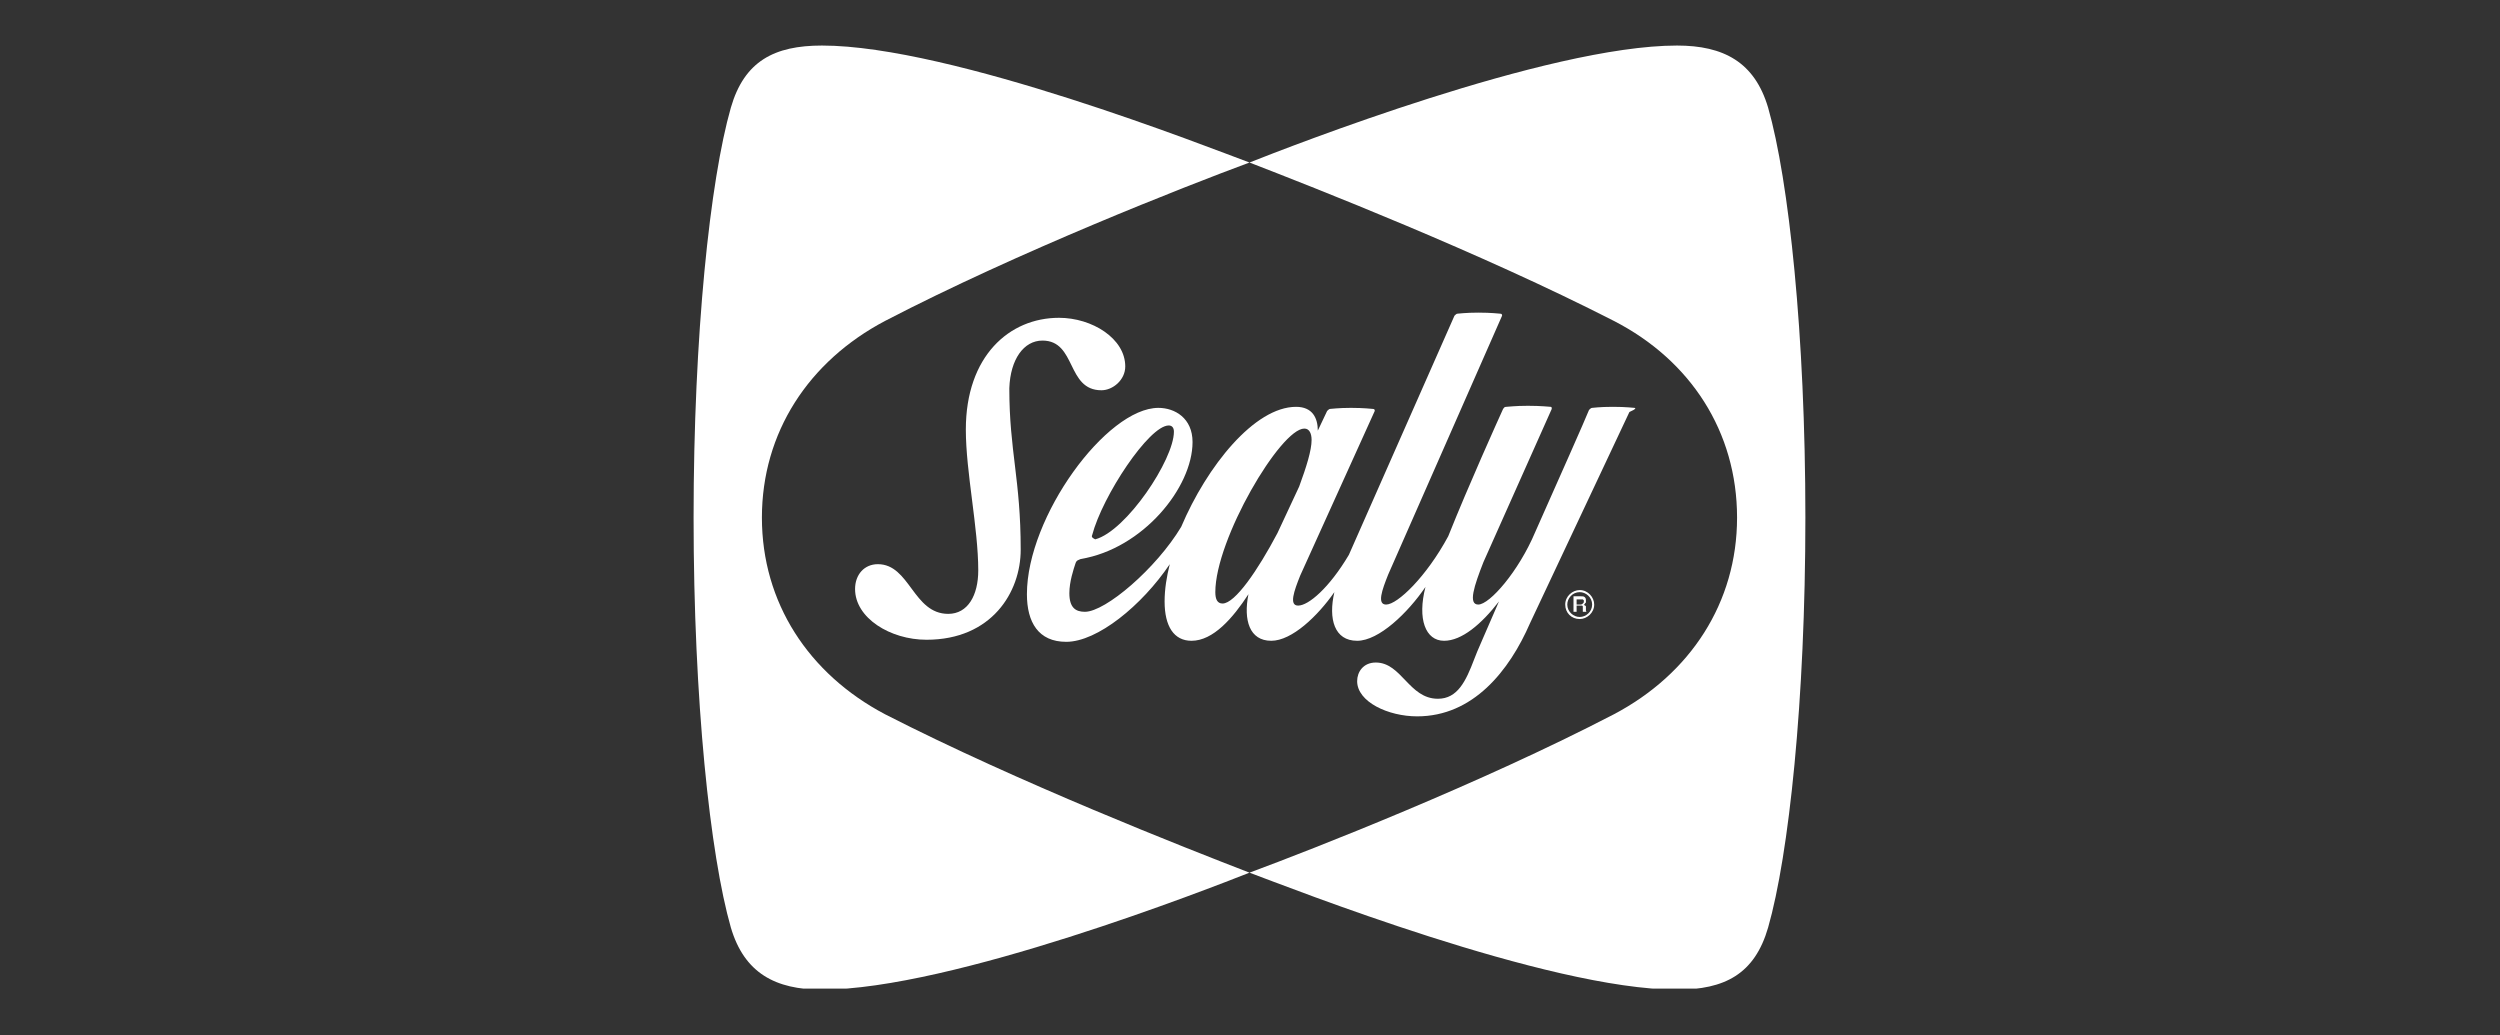 <svg xmlns="http://www.w3.org/2000/svg" xmlns:xlink="http://www.w3.org/1999/xlink" id="Layer_1" x="0px" y="0px" viewBox="0 0 241.5 100" style="enable-background:new 0 0 241.5 100;" xml:space="preserve">
<rect x="0" y="0" width="241.5" height="100" fill="#333333" stroke="none"/>
<style type="text/css">
	.st0{display:none;}
	.st1{display:inline;}
	.st2{fill:#FFFFFF;}
	.st3{clip-path:url(#SVGID_2_);fill:#FFFFFF;}
</style>
<g class="st0">
	<rect x="-129.8" class="st1" width="500" height="100"></rect>
</g>
<g id="_x39_8TQoS_2_" class="st0">
	<g class="st1">
		<path class="st2" d="M110.8,5c4.9,0,9.6,0,14.5,0c0,9.9,0,19.7,0,29.7c1.5-0.3,2.7-0.6,4-0.9c9.4-1.9,18.2-0.5,25.8,5.8    c4.4,3.7,7.2,8.4,8.5,14c0.1,0.5,0.3,1,0.6,1.5c0-16.6,0-33.3,0-50.1c0.7-0.1,1.3-0.1,1.8-0.1c3.7,0,7.4,0.1,11,0    c1.4,0,1.7,0.5,1.7,1.8c-0.1,16.8,0,33.6,0,50.4c0,0.4,0,0.8,0.3,1.3c0.1-0.4,0.2-0.8,0.3-1.2c2.2-11.3,9.8-20.7,21.2-23.3    c10.2-2.3,19.7-0.6,27.5,6.8c4.7,4.4,7,10.1,8,16.4c1.2,7.4,0.7,14.7-2.4,21.6c-4.7,10.2-13,15.5-24.1,16.2    c-7.5,0.5-14.4-1.2-20.3-6.1c-5.4-4.5-8.5-10.4-9.9-17.3c-0.1-0.4-0.2-0.8-0.6-1.2c0,8.1,0,16.1,0,24.3c-4.9,0-9.6,0-14.5,0    c0-8.4,0-16.7,0-25.1c-0.1,0-0.2,0-0.3-0.1c-0.1,0.3-0.3,0.6-0.4,0.9C160.9,82,153.6,89.4,142.6,93c-10.3,3.3-20.6,2.9-30.6-1.5    c-1-0.4-1.2-1-1.2-2.1c0-27.5,0-54.9,0-82.4C110.8,6.4,110.8,5.7,110.8,5z M193.7,65.8c0,2,0.5,5.6,2,9c2.2,5,5.8,8.2,11.4,8.6    c5.8,0.3,9.9-2.3,12.4-7.4c1.7-3.4,2.3-7,2.4-10.7c0.1-5.6-0.6-11-4.1-15.7c-5-6.7-15.8-6.4-20.5,0.5    C194.4,54.4,193.7,59.2,193.7,65.8z M125.4,64.7c0,2.6,0,5.2,0,7.9c0,2.6,0,5.2,0,7.9c0,0.5,0.4,1.4,0.8,1.5    c5.8,1.8,12.5,1.4,17.5-3.7c4.8-4.9,6.4-10.9,5.8-17.6c-1.1-11.6-12.1-18.2-22.9-13.7c-1,0.4-1.3,0.9-1.3,2    C125.4,54.2,125.4,59.4,125.4,64.7z"></path>
		<path class="st2" d="M94.3,33.4c0-0.7,0-1.4,0-2c0-8.3,0-16.6,0-24.9c0-1.2,0.3-1.7,1.6-1.7c3.9,0.1,7.8,0,11.7,0    c0.4,0,0.7,0.1,1.3,0.1c0,0.6,0,1.2,0,1.7c0,27.4,0,54.7,0,82.1c0,1.1-0.4,1.7-1.4,2.1c-5.9,2.7-12.2,3.8-18.6,4    c-6.3,0.3-12.4-0.5-18.1-3.3c-9.2-4.5-14.1-12.1-15.4-22.1c-0.1-0.9-0.2-1.7-1.5-1.7c-11.4,0-22.8,0-34.2,0    c-0.3,0-0.6,0.1-1.1,0.1c0,4.2,1.5,7.7,4.4,10.4c4.5,4.2,9.9,5.6,15.7,4.1c4.8-1.2,9.5-3.1,14.5-4.8c0.7,1.9,1.5,4.2,2.4,6.6    c1.1,3.1,1.4,2.3-1.3,3.8c-7.2,4.1-14.9,6.9-23.4,6.8C18.2,94.7,8.6,87.4,5.2,75C2.6,65.4,3,55.9,7.7,46.9    c4.8-9.4,12.7-14.1,23.2-13.8c10.3,0.4,17.5,5.5,21.7,14.9c1.3,2.9,2,6.1,2.9,9C61.1,37.6,75.2,31.6,94.3,33.4z M94.3,63.9    c0-5.5,0-11,0-16.5c0-1.2-0.3-1.9-1.6-1.9c-2.5-0.1-4.9-0.6-7.3-0.4c-4.9,0.3-9.2,2.3-12.1,6.4c-4.3,5.9-4.8,12.5-2.8,19.3    c1.6,5.5,5.3,9.2,10.8,11c3.7,1.3,7.5,1.2,11.3,0.5c1.3-0.2,1.7-0.7,1.7-2C94.2,74.8,94.3,69.3,94.3,63.9z M29.3,57.5    C29.3,57.5,29.3,57.5,29.3,57.5c3.4,0,6.7,0,10.1,0c0.8,0,1.6-0.1,1.3-1.2c-0.7-2.4-1.2-5.1-2.4-7.2c-3-5.2-9.7-6.4-14.7-3    c-3.6,2.5-5.1,6.3-5.4,10.5c0,0.3,0.8,0.9,1.2,0.9C22.6,57.5,26,57.5,29.3,57.5z"></path>
	</g>
</g>
<g id="RakLUI_1_" class="st0">
	<g class="st1">
		<path class="st2" d="M60.6,57.6c-0.2,0.2-0.5,0.3-0.7,0.5c-0.5,0.7-1.1,1.3-1.5,2.1c-0.2,0.4-0.1,0.9-0.1,1.3c0,5.7,0,11.3,0,17    c0,0.3,0,0.5,0.1,1c0.4-0.4,0.6-0.6,0.8-0.8c4.7-5.6,9.4-11.3,14-16.9c1.9-2.3,1.6-3.2-1.2-3.9c-0.2,0-0.3-0.1-0.5-0.2    c0.5-0.7,7-0.9,9.2-0.3c-0.4,0.3-0.6,0.6-0.9,0.7c-0.9,0.6-1.9,1-2.6,1.7c-3.4,3.9-6.8,7.9-10.1,11.9c4.3,6.8,8.4,13.6,12.7,20.2    c0.7,1,1.8,1.7,2.7,2.6c0.2,0.2,0.4,0.4,0.9,0.8c-4,0-7.7,0-11.7,0c0.4-0.4,0.6-0.6,0.7-0.6c1.6-0.8,1.9-1.6,1-3.1    c-3.1-5.1-6.2-10.2-9.3-15.3c-0.1-0.1-0.2-0.3-0.4-0.5c-1.8,2.1-3.5,4.2-5.2,6.3c-0.2,0.3-0.3,0.8-0.3,1.3c0,2,0,4,0,6    c0,2.2-0.5,4.6,2.5,5.5c-1,0.7-8.7,0.8-10.1,0.3c0.1-0.2,0.1-0.4,0.2-0.4c1.8-0.6,2.1-2,2.1-3.7c0-9.1,0-18.3,0-27.4    c0-2.3,0.9-5-2.5-6.1c0.1-0.1,0.2-0.2,0.3-0.3c3.3,0,6.6,0,9.9,0C60.5,57.4,60.5,57.5,60.6,57.6z"></path>
		<path class="st2" d="M67.4,19c4.2,6.8,8.3,13.5,12.6,20c0.7,1.1,2,1.9,3,2.8c0.2,0.2,0.4,0.4,0.8,0.8c-4,0-7.7,0-11.4,0    c0-0.1-0.1-0.2-0.1-0.3c0.3-0.2,0.5-0.4,0.8-0.5c1.1-0.4,1.4-1.2,1.1-2.2c-0.1-0.4-0.3-0.8-0.5-1.1c-3-5-6.1-10-9.1-14.9    c-0.1-0.1-0.2-0.2-0.4-0.5c-1.2,1.4-2.2,2.9-3.5,4.2c-1.7,1.7-2.3,3.5-2.1,5.8c0.2,1.7,0,3.4,0,5.2c0,1.7,0.2,3.2,2.1,3.8    c0.1,0,0.1,0.2,0.3,0.6c-3.4,0-6.7,0-10.3,0c0.3-0.3,0.4-0.6,0.7-0.7c1.4-0.5,1.8-1.6,1.8-2.9c0-3.1,0-6.2,0-9.4    c0-6.8,0-13.7,0-20.5c0-1.8-0.1-3.4-2.1-4.1c-0.1,0-0.1-0.3-0.2-0.6c3.4,0,6.7,0,10.1,0c-0.2,0.3-0.3,0.6-0.5,0.7    c-1.6,0.5-2,1.8-2,3.2c0,5.9,0,11.9,0,17.8c0,0.1,0,0.3,0.1,0.6c0.4-0.4,0.7-0.7,1-1c4.7-5.6,9.3-11.2,13.9-16.8    c0.3-0.3,0.5-0.6,0.7-1c0.8-1.3,0.4-2.2-1-2.6c-0.5-0.1-0.9-0.3-1.4-0.4c0,0,0-0.2-0.1-0.4c3,0,6,0,9.2,0    c-0.3,0.4-0.5,0.6-0.8,0.8c-0.9,0.6-2,1.1-2.8,1.9C74,11.1,70.7,15.1,67.4,19z"></path>
		<path class="st2" d="M141.5,35.2c0-0.8,0.1-1.2,0.1-1.6c0-8,0-15.9,0-23.9c0-0.7,0-1.4-0.1-2c-0.2-1.2-0.8-2-2-2.3    c-0.3-0.1-0.7-0.3-1-0.4c0-0.1,0.1-0.2,0.1-0.4c2.6,0,5.2,0,7.9,0c0,0.1,0.1,0.2,0.1,0.2c-0.2,0.1-0.4,0.3-0.7,0.4    c-1.9,0.8-2.4,1.4-2.4,3.5c0,2.8,0,5.5,0,8.3c0,8.1,0,16.1,0,24.2c0,0.5,0,1,0,1.4c-2.6,0.6-3.1,0.4-4.5-1.5    c-7-10.2-14.1-20.4-21.1-30.6c-0.1-0.2-0.3-0.4-0.7-1c0,0.8,0,1.3,0,1.8c0,8.7,0,17.4,0,26.1c0,2.2,0.1,4.2,2.8,4.8    c0.1,0,0.1,0.2,0.3,0.5c-2.7,0-5.3,0-7.9,0c0-0.1-0.1-0.2-0.1-0.3c0.3-0.2,0.6-0.4,0.9-0.5c1.3-0.3,2-1.2,2.1-2.5    c0.1-0.6,0.1-1.2,0.1-1.8c0-9.2,0-18.5,0-27.7c0-2.3-0.2-4.3-2.9-4.9c0,0-0.1-0.2-0.2-0.5c0.4-0.1,0.7-0.2,1.1-0.2    c1.9,0,3.7,0,5.6,0c0.9,0,1.5,0.3,2,1.1c6.6,9.5,13.2,19,19.7,28.6C140.8,34.3,141,34.6,141.5,35.2z"></path>
		<path class="st2" d="M91,76.3c0-4.7,1.1-9.1,3.8-13.1c6.6-9.5,20.7-9.4,27.2,0.2c5,7.4,4.9,18.5,0.1,25.9    c-6.3,9.7-22.2,10-28.3-1.6C91.8,84.2,91,80.7,91,76.3z M120.2,76.3c0-4.4-0.5-8.8-2.6-12.8c-1.9-3.7-4.7-6-9-6.2    c-4.4-0.1-7.5,2-9.5,5.8c-1.7,3.1-2.3,6.5-2.6,10c-0.4,5.2,0,10.3,2,15.2c1.8,4.1,4.8,6.8,9.5,6.9c4.7,0.1,7.9-2.4,9.8-6.6    C119.7,84.8,120.2,80.6,120.2,76.3z"></path>
		<path class="st2" d="M180.8,21.6c3.5,0,6.7,0,10.3,0c-0.4,0.4-0.5,0.8-0.8,0.8c-1.4,0.5-1.8,1.6-1.8,2.9c0,3.8,0,7.7,0,11.5    c0,1.1,0.4,2,1.6,2.4c0.2,0.1,0.6,0.5,0.5,0.6c-0.1,0.3-0.4,0.6-0.7,0.7c-5,1.7-10.1,3.1-15.5,3.2c-11,0.2-19.4-7.9-19.5-19    c-0.1-9.2,4.7-16.6,12.9-20c4-1.7,8.2-1.6,12.4-0.9c2.5,0.4,4.9,1.3,7.3,1.9c0.7,0.2,0.9,0.5,0.8,1.3c-0.4,1.6-0.6,3.2-1,4.8    c-0.1,0.3-0.4,0.5-0.6,0.8c-0.3-0.2-0.6-0.4-0.7-0.6c-1.9-4.5-5.5-6.8-10.2-7.2c-5.2-0.5-9.1,1.7-12,6c-5.1,7.5-4.7,20.1,0.6,27.1    c3.9,5,11.2,5.4,15.4,3.5c2-0.9,3.1-2.5,3.1-4.8c0-3.6,0-7.1,0-10.7c0-1.6-0.2-3-2-3.6C181,22.3,181,22,180.8,21.6z"></path>
		<path class="st2" d="M190.7,87.5c0.1,0.4,0.3,0.8,0.2,1.2c-0.5,2.2-1.1,4.5-1.6,6.7c-8.4,0-16.8,0-25.1,0c0.1-0.3,0-0.4,0.1-0.4    c2.2-0.8,2.3-2.6,2.3-4.6c0-8.8,0-17.6,0-26.5c0-2.4,0.9-5.1-2.6-6.3c0.1-0.1,0.2-0.2,0.3-0.3c3.3,0,6.6,0,10.3,0    c-0.4,0.4-0.6,0.7-0.9,0.8c-1.1,0.4-1.6,1.3-1.6,2.4c0,0.5,0,1,0,1.5c0,9.5,0,19,0,28.5c0,3.2,0.6,3.8,3.9,3.8    c2.8,0,5.5,0.1,8.2-0.8c2.6-0.9,4.5-2.5,5.7-5c0.2-0.4,0.4-0.7,0.6-1C190.4,87.5,190.5,87.5,190.7,87.5z"></path>
		<path class="st2" d="M101.1,42.7c-3.3,0-6.6,0-10,0c0.1-0.3,0.2-0.7,0.3-0.7c1.8-0.5,2-2,2-3.6c0-3.1,0-6.2,0-9.4    c0-6.1,0-12.1,0-18.2c0-2.3,0.7-4.8-2.5-6c0.1-0.1,0.2-0.2,0.3-0.3c3.3,0,6.5,0,10,0c-0.3,0.3-0.4,0.6-0.6,0.7    c-1.3,0.5-1.8,1.5-1.8,2.8c0,10.4,0,20.7,0,31.1c0,1.3,0.4,2.3,1.8,2.7c0.2,0,0.3,0.2,0.4,0.3C101.1,42.3,101.1,42.4,101.1,42.7z"></path>
		<path class="st2" d="M138.5,57.3c3.3,0,6.5,0,10,0c-0.2,0.3-0.4,0.7-0.6,0.7c-1.5,0.5-1.8,1.7-1.8,3c0,4.4,0,8.8,0,13.2    c0,5.6,0,11.1,0,16.7c0,1.7,0.1,3.2,2,3.9c0.1,0,0.2,0.3,0.3,0.6c-3.4,0-6.6,0-9.9,0c0-0.2,0-0.3,0-0.3c2.4-1.1,2.2-3.3,2.2-5.4    c0-8.7,0-17.4,0-26.1c0-2.3,0.7-4.8-2.5-6C138.3,57.5,138.4,57.4,138.5,57.3z"></path>
	</g>
</g>
<g>
	<g>
		<defs>
			<rect id="SVGID_1_" x="67" y="4.4" width="107.4" height="91.1"></rect>
		</defs>
		<clipPath id="SVGID_2_">
			<use xlink:href="#SVGID_1_" style="overflow:visible;"></use>
		</clipPath>
		<path class="st3" d="M73.6,50L73.6,50c0-8.2,4.5-15.1,11.9-19c12.9-6.7,29-13,35.2-15.3c-3.8-1.4-28.8-11.3-41.3-11.3    c-4.6,0-7.5,1.5-8.8,6c-2,7-3.6,21.9-3.6,39.6c0,17.7,1.6,32.6,3.6,39.6c1.3,4.4,4.3,6,8.8,6c12.5,0,37.5-9.8,41.3-11.3    c-6.2-2.4-22.3-8.7-35.2-15.3C78.1,65.1,73.6,58.2,73.6,50"></path>
		<path class="st3" d="M174.4,50L174.4,50c0-17.7-1.6-32.6-3.6-39.6c-1.3-4.4-4.3-6-8.8-6c-12.5,0-37.5,9.8-41.3,11.3    c6.2,2.4,22.3,8.7,35.2,15.3c7.4,3.8,11.9,10.7,11.9,19c0,8.2-4.5,15.1-11.9,19c-12.9,6.7-29,13-35.2,15.3    c3.8,1.4,28.8,11.3,41.3,11.3c4.6,0,7.5-1.5,8.8-6C172.8,82.6,174.4,67.7,174.4,50"></path>
		<path class="st3" d="M152.6,59.6c-0.6,0-1.2-0.5-1.2-1.2c0-0.6,0.5-1.2,1.2-1.2c0.6,0,1.2,0.5,1.2,1.2    C153.8,59.1,153.2,59.6,152.6,59.6 M152.6,57c-0.7,0-1.4,0.6-1.4,1.4c0,0.8,0.6,1.4,1.4,1.4c0.7,0,1.4-0.6,1.4-1.4    C154,57.7,153.4,57,152.6,57"></path>
		<path class="st3" d="M152.3,57.9h0.4c0,0,0.1,0,0.1,0c0,0,0,0,0.1,0c0,0,0,0,0.1,0.1c0,0,0,0.1,0,0.1c0,0.1,0,0.1-0.1,0.2    c0,0-0.1,0.1-0.2,0.1h-0.4V57.9z M153.2,59c0-0.1,0-0.1,0-0.2c0-0.1,0-0.1,0-0.2c0,0,0-0.1-0.1-0.1c0,0,0,0-0.1-0.1c0,0,0,0,0,0    c0,0,0,0,0,0c0,0,0.1,0,0.1-0.1c0,0,0.1-0.1,0.1-0.1c0,0,0-0.1,0-0.2c0-0.1,0-0.2-0.1-0.3c-0.1-0.1-0.2-0.1-0.4-0.1H152v1.5h0.3    v-0.6h0.4c0.1,0,0.1,0,0.1,0c0,0,0.1,0,0.1,0.1c0,0,0,0.1,0,0.1c0,0,0,0.1,0,0.2c0,0,0,0.1,0,0.1c0,0,0,0.1,0,0.1l0,0h0.3l0,0    C153.3,59.1,153.2,59,153.2,59"></path>
		<path class="st3" d="M100.7,32.9c3.3,0,2.3,4.8,5.7,4.8c1.1,0,2.3-1,2.3-2.3c0-2.7-3.2-4.7-6.4-4.7c-4.8,0-9,3.7-9,10.8    c0,4.1,1.2,9.5,1.2,13.6c0,2.4-1,4.2-2.9,4.2c-3.4,0-3.7-4.8-6.8-4.8c-1.3,0-2.2,1-2.2,2.4c0,2.8,3.4,4.9,6.9,4.9    c6.3,0,9.1-4.6,9.1-8.7c0-6.8-1.1-9.5-1.1-15.6C97.6,34.7,98.9,32.9,100.7,32.9"></path>
		<path class="st3" d="M123.4,51.5c-1.9,3.6-4.1,6.8-5.3,6.8c-0.5,0-0.7-0.4-0.7-1.1c0-5.1,6.3-15.8,8.6-15.8c0.5,0,0.7,0.5,0.7,1.1    c0,1-0.5,2.6-1.2,4.5L123.4,51.5z M105.5,51.7c1-3.8,5.5-10.6,7.4-10.6c0.3,0,0.5,0.2,0.5,0.6c0,2.7-4.6,9.6-7.6,10.4    C105.6,52,105.4,51.9,105.5,51.7 M157.9,39.4c-0.1,0-0.8-0.1-2.1-0.1c-1.3,0-1.9,0.1-2,0.1c-0.1,0-0.2,0.1-0.3,0.2    c-0.4,1-2.8,6.4-5.2,11.8l0,0c-1.6,3.8-4.4,7-5.5,7c-1,0-0.4-1.8,0.5-4.1l6.6-14.8c0-0.1,0-0.2-0.1-0.2c-0.1,0-0.9-0.1-2.2-0.1    c-1.3,0-1.9,0.1-2.1,0.1c-0.2,0-0.2,0.1-0.3,0.2c-0.5,1.1-3.3,7.3-5.3,12.3c-2.1,3.9-4.9,6.6-6,6.6c-0.9,0-0.4-1.4,0.2-2.9l11-25    c0-0.1,0-0.2-0.2-0.2c-0.1,0-0.8-0.1-2.1-0.1c-1.2,0-1.9,0.1-2,0.1c-0.1,0-0.2,0.1-0.3,0.2l-10.2,23.1c-1.9,3.2-3.9,4.9-4.9,4.9    c-0.9,0-0.4-1.4,0.2-2.9l7.2-15.9c0-0.1,0-0.2-0.2-0.2c-0.1,0-0.8-0.1-2.1-0.1c-1.2,0-1.9,0.1-2,0.1c-0.1,0-0.2,0.1-0.3,0.2    l-0.9,1.9c0-1.2-0.5-2.3-2.1-2.3c-4,0-8.6,5.7-11.1,11.6c-2.4,4-7.3,8.2-9.3,8.2c-0.9,0-1.5-0.4-1.5-1.8c0-1.1,0.4-2.3,0.6-2.9    c0.1-0.3,0.3-0.3,0.5-0.4c6-1,10.8-6.9,10.8-11.3c0-2.3-1.7-3.3-3.3-3.3c-5,0-12.7,10.5-12.7,18c0,2.7,1.1,4.6,3.8,4.6    c3,0,7.3-3.5,10-7.5c-0.3,1.2-0.5,2.4-0.5,3.6c0,2.4,0.9,3.8,2.6,3.8c2.1,0,4-2.2,5.5-4.5c-0.5,2.5,0.1,4.5,2.2,4.5    c2,0,4.5-2.4,6.1-4.7c-0.6,2.6,0,4.7,2.2,4.7c2.1,0,4.9-2.7,6.6-5.2c-0.8,3.1,0,5.2,1.8,5.2c1.7,0,3.6-1.6,5.3-3.8    c-1.2,2.8-2.2,5-2.4,5.6c-0.8,2.1-1.6,3.8-3.5,3.8c-2.8,0-3.5-3.5-6-3.5c-1.2,0-1.8,0.9-1.8,1.8c0,2,3,3.4,5.8,3.4    c5.4,0,8.9-4.4,10.9-9l9.6-20.4C158.1,39.5,158,39.4,157.9,39.4"></path>
	</g>
</g>
</svg>